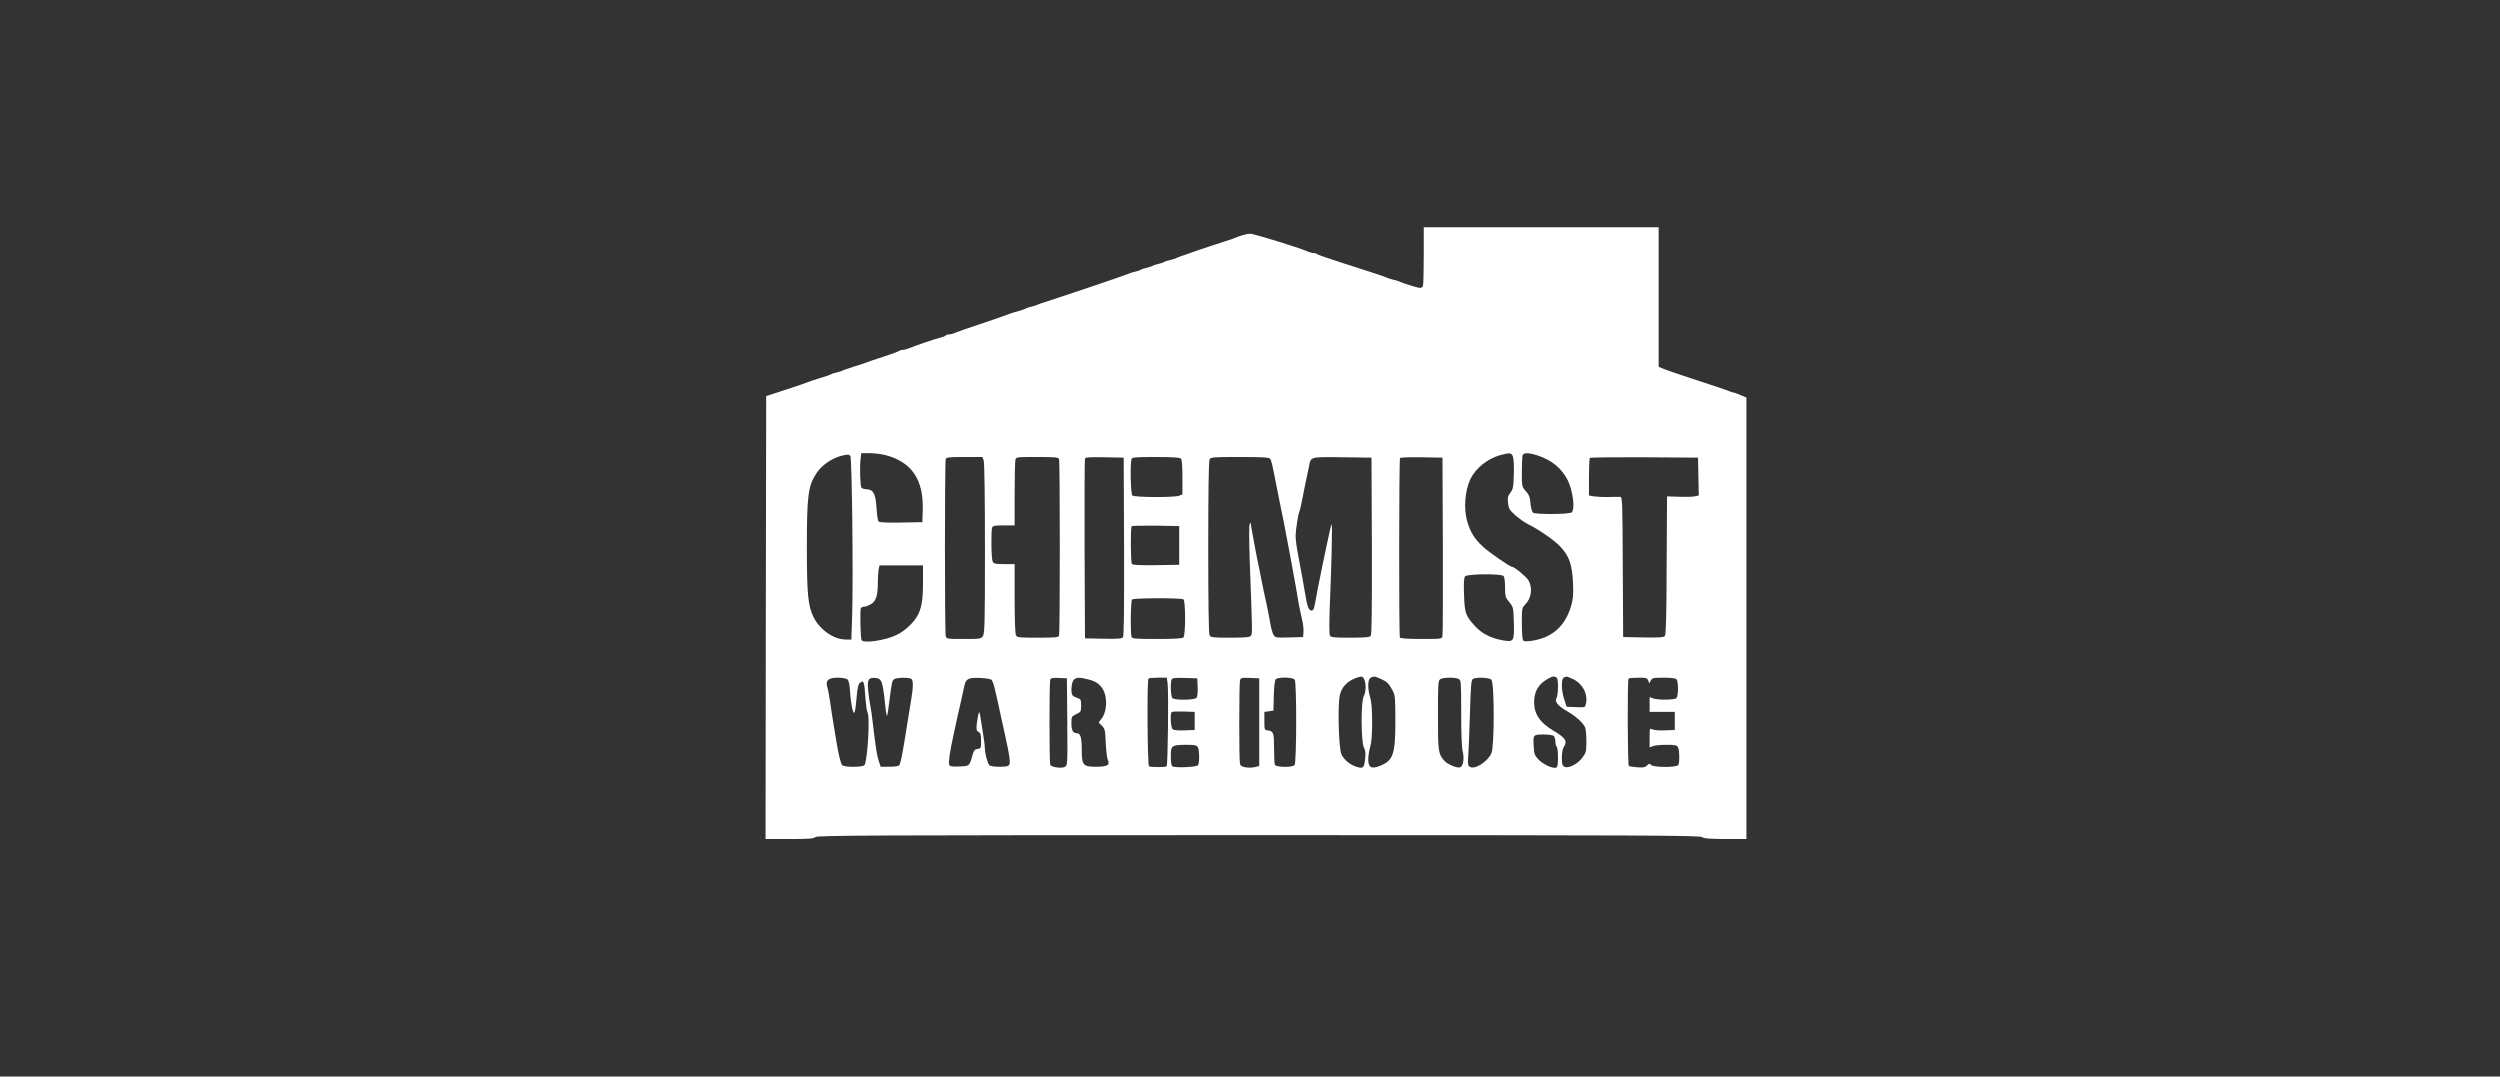 <?xml version="1.0" encoding="UTF-8"?>
<svg xmlns="http://www.w3.org/2000/svg" width="209" height="90" viewBox="0 0 209 90" fill="none">
  <rect x="0" y="0" width="209" height="90" fill="#333333" stroke="none"/>
  <path d="M119.026 21.363C119.026 22.668 118.994 23.801 118.962 23.898C118.929 23.995 118.821 24.071 118.724 24.071C118.541 24.071 117.246 23.672 116.976 23.532C116.879 23.488 116.642 23.413 116.437 23.37C116.232 23.327 115.994 23.251 115.897 23.197C115.725 23.111 114.851 22.82 112.013 21.913C111.031 21.6 110.19 21.298 110.125 21.255C110.071 21.201 109.931 21.158 109.823 21.158C109.715 21.158 109.467 21.093 109.283 21.007C108.528 20.683 104.817 19.54 104.514 19.54C104.234 19.54 103.63 19.712 103.004 19.982C102.885 20.025 102.227 20.241 101.547 20.457C100.868 20.683 100.209 20.899 100.091 20.942C99.972 20.985 99.562 21.136 99.174 21.266C98.785 21.395 98.397 21.535 98.311 21.59C98.213 21.633 97.976 21.708 97.771 21.751C97.566 21.794 97.35 21.87 97.285 21.913C97.232 21.956 97.005 22.032 96.8 22.075C96.595 22.118 96.379 22.194 96.314 22.237C96.26 22.28 96.034 22.355 95.829 22.399C95.624 22.442 95.408 22.517 95.343 22.561C95.29 22.604 95.063 22.679 94.858 22.722C94.653 22.765 94.415 22.841 94.318 22.895C94.178 22.981 88.632 24.848 87.413 25.236C87.143 25.312 86.852 25.42 86.766 25.463C86.669 25.517 86.431 25.592 86.226 25.636C86.021 25.679 85.805 25.754 85.741 25.797C85.687 25.84 85.439 25.927 85.201 25.992C84.77 26.099 84.198 26.294 83.799 26.456C83.68 26.509 82.828 26.79 81.91 27.103C80.993 27.405 80.087 27.718 79.893 27.804C79.71 27.89 79.461 27.955 79.353 27.955C79.246 27.955 79.105 27.998 79.051 28.052C78.987 28.117 78.749 28.203 78.512 28.257C78.048 28.376 76.581 28.872 76.009 29.11C75.825 29.185 75.577 29.25 75.469 29.25C75.361 29.25 75.221 29.293 75.167 29.336C75.102 29.39 74.498 29.617 73.818 29.833C73.139 30.048 72.481 30.275 72.362 30.329C72.243 30.372 71.779 30.534 71.337 30.663C70.894 30.804 70.484 30.944 70.42 30.987C70.366 31.03 70.139 31.095 69.934 31.138C69.729 31.181 69.513 31.257 69.449 31.3C69.395 31.343 68.974 31.483 68.532 31.613C68.089 31.753 67.625 31.904 67.507 31.958C67.388 32.012 66.568 32.293 65.672 32.584L64.054 33.113L64.022 51.627L64 70.142H66.007C67.636 70.142 68.035 70.11 68.165 69.98C68.316 69.84 72.567 69.818 105.205 69.818C137.455 69.818 142.105 69.84 142.288 69.98C142.45 70.099 142.871 70.131 144.252 70.142H146V33.231L145.504 33.026C145.234 32.908 144.964 32.81 144.899 32.81C144.846 32.81 144.641 32.746 144.457 32.66C144.263 32.584 143.098 32.185 141.846 31.785C140.605 31.375 139.375 30.965 139.127 30.858L138.663 30.663V19H119.026V21.363ZM74.013 38.043C76.214 38.615 77.217 40.083 77.142 42.64L77.109 43.654L75.34 43.686C74.174 43.708 73.527 43.675 73.452 43.6C73.387 43.535 73.311 43.039 73.279 42.489C73.214 41.302 73.009 40.913 72.448 40.903C72.265 40.903 72.07 40.838 72.017 40.762C71.909 40.6 71.865 39.09 71.941 38.389L72.006 37.882H72.686C73.063 37.882 73.657 37.957 74.013 38.043ZM126.482 38.173C126.547 38.346 126.579 39.004 126.557 39.662C126.525 40.719 126.493 40.892 126.266 41.194C126.05 41.474 126.018 41.626 126.072 42.057C126.115 42.51 126.191 42.629 126.676 43.071C126.978 43.341 127.453 43.675 127.733 43.816C128.597 44.237 129.956 45.164 130.42 45.672C131.197 46.492 131.445 47.215 131.51 48.855C131.542 49.739 131.51 50.095 131.337 50.689C130.83 52.383 129.719 53.343 127.992 53.58C127.561 53.634 127.388 53.623 127.323 53.516C127.269 53.429 127.226 52.793 127.226 52.091C127.226 50.872 127.237 50.807 127.507 50.538C128.036 50.009 128.143 49.124 127.766 48.498C127.561 48.175 126.59 47.376 126.385 47.376C126.223 47.376 124.475 46.168 124 45.725C123.267 45.057 122.921 44.495 122.652 43.557C122.349 42.51 122.468 41 122.932 40.039C123.374 39.133 124.367 38.346 125.403 38.054C126.244 37.828 126.352 37.838 126.482 38.173ZM128.543 38.076C129.729 38.464 130.549 39.144 131.057 40.137C131.499 41.021 131.693 42.586 131.391 42.834C131.186 43.007 128.348 43.017 128.154 42.855C128.079 42.791 127.982 42.446 127.949 42.09C127.906 41.561 127.831 41.367 127.561 41.065C127.226 40.687 127.226 40.665 127.226 39.446C127.226 38.777 127.259 38.151 127.291 38.054C127.377 37.828 127.809 37.838 128.543 38.076ZM71.089 38.119C71.229 38.292 71.337 48.509 71.24 51.422L71.175 53.472L70.668 53.462C69.675 53.451 68.51 52.62 68.003 51.573C67.55 50.635 67.453 49.642 67.453 45.758C67.453 41.399 67.561 40.611 68.262 39.554C68.715 38.874 69.557 38.302 70.366 38.097C70.905 37.968 70.97 37.979 71.089 38.119ZM82.234 38.486C82.299 38.648 82.342 41.507 82.342 45.844C82.342 52.091 82.32 52.965 82.169 53.181C82.018 53.408 81.932 53.418 80.573 53.418C79.17 53.418 79.127 53.408 79.062 53.17C78.976 52.857 78.976 38.594 79.062 38.378C79.116 38.227 79.364 38.205 80.627 38.205H82.126L82.234 38.486ZM88.535 38.378C88.622 38.594 88.622 52.922 88.535 53.138C88.481 53.289 88.222 53.31 86.755 53.31C85.18 53.31 85.04 53.3 84.932 53.105C84.867 52.976 84.824 51.8 84.824 50.031V47.16H83.96C83.227 47.16 83.087 47.128 82.99 46.956C82.871 46.729 82.838 44.388 82.946 44.096C83 43.956 83.195 43.924 83.917 43.924H84.824V41.302C84.824 39.867 84.856 38.583 84.888 38.443C84.953 38.205 84.986 38.205 86.712 38.205C88.212 38.205 88.481 38.227 88.535 38.378ZM93.973 45.693C93.984 51.174 93.962 53.16 93.876 53.278C93.779 53.397 93.423 53.418 92.225 53.397L90.704 53.364L90.672 45.92C90.661 41.82 90.672 38.41 90.704 38.335C90.736 38.227 91.135 38.205 92.344 38.227L93.941 38.259L93.973 45.693ZM98.721 38.335C98.807 38.421 98.85 38.928 98.85 39.899V41.334L98.57 41.442C98.159 41.604 94.826 41.582 94.664 41.42C94.523 41.28 94.469 38.702 94.599 38.378C94.653 38.227 94.933 38.205 96.627 38.205C98.008 38.205 98.634 38.248 98.721 38.335ZM106.176 38.346C106.295 38.497 106.37 38.842 106.683 40.471C106.769 40.913 106.91 41.615 106.996 42.035C107.223 43.104 107.471 44.377 107.654 45.38C107.741 45.855 107.881 46.632 107.978 47.107C108.28 48.747 108.431 49.588 108.55 50.343C108.625 50.753 108.755 51.39 108.841 51.746C108.938 52.102 108.992 52.588 108.971 52.825L108.938 53.257L107.784 53.289C106.683 53.321 106.618 53.31 106.467 53.073C106.381 52.933 106.262 52.512 106.198 52.124C106.133 51.735 105.982 50.958 105.863 50.397C105.734 49.836 105.593 49.157 105.539 48.887C105.486 48.617 105.367 48.035 105.281 47.592C105.183 47.15 105.032 46.373 104.935 45.866C104.849 45.359 104.73 44.733 104.676 44.463C104.622 44.193 104.579 43.902 104.568 43.816C104.558 43.675 104.547 43.675 104.471 43.816C104.417 43.913 104.417 45.164 104.471 46.729C104.709 53.041 104.709 52.976 104.568 53.149C104.461 53.278 104.126 53.31 102.831 53.31C101.364 53.31 101.224 53.289 101.116 53.105C101.051 52.965 101.008 50.473 101.008 45.758C101.008 41.043 101.051 38.55 101.116 38.41C101.224 38.216 101.364 38.205 103.641 38.205C105.529 38.205 106.079 38.238 106.176 38.346ZM114.689 45.639C114.7 51.002 114.678 53.062 114.592 53.16C114.495 53.278 114.085 53.31 112.866 53.31C111.452 53.31 111.258 53.289 111.172 53.116C111.128 53.019 111.118 52.037 111.161 50.937C111.323 47.063 111.398 43.762 111.323 43.827C111.29 43.859 111.139 44.485 110.988 45.229C110.837 45.963 110.643 46.902 110.546 47.322C110.276 48.628 110.071 49.675 109.952 50.365C109.855 50.904 109.791 51.045 109.639 51.045C109.413 51.045 109.273 50.689 109.111 49.642C109.003 48.973 108.873 48.261 108.485 46.19C108.388 45.682 108.312 45.057 108.312 44.787C108.323 44.28 108.517 43.017 108.636 42.737C108.679 42.651 108.766 42.262 108.841 41.874C108.917 41.485 109.057 40.806 109.143 40.363C109.24 39.921 109.37 39.317 109.424 39.036C109.586 38.162 109.467 38.194 112.218 38.227L114.657 38.259L114.689 45.639ZM120.623 45.596C120.634 49.631 120.623 53.041 120.591 53.17C120.537 53.418 120.504 53.418 118.811 53.418C117.721 53.418 117.073 53.375 117.03 53.3C116.944 53.17 116.955 38.432 117.041 38.292C117.073 38.238 117.883 38.216 118.843 38.227L120.591 38.259L120.623 45.596ZM141.986 39.845L142.019 41.42L141.673 41.496C141.49 41.539 140.897 41.55 140.357 41.528L139.364 41.496L139.332 47.258C139.321 51.358 139.278 53.062 139.181 53.17C139.095 53.289 138.696 53.31 137.379 53.289L135.696 53.257L135.664 47.398C135.642 41.928 135.631 41.55 135.448 41.539C135.351 41.528 134.898 41.539 134.444 41.55C134.002 41.561 133.452 41.528 133.236 41.496L132.837 41.42V39.888C132.837 39.036 132.869 38.313 132.912 38.281C132.956 38.238 135.006 38.216 137.466 38.227L141.954 38.259L141.986 39.845ZM98.58 45.596V47.215L96.649 47.247C95.171 47.268 94.696 47.236 94.621 47.139C94.523 46.966 94.502 44.096 94.61 43.988C94.653 43.956 95.559 43.934 96.627 43.945L98.58 43.978V45.596ZM77.163 48.736C77.163 50.225 77.023 50.958 76.635 51.584C76.268 52.167 75.609 52.76 74.973 53.073C74.034 53.537 72.211 53.807 72.027 53.516C71.941 53.375 71.887 51.066 71.963 50.85C71.984 50.786 72.114 50.721 72.243 50.721C72.362 50.721 72.621 50.624 72.815 50.505C73.236 50.257 73.387 49.782 73.387 48.714C73.387 48.293 73.419 47.786 73.452 47.603L73.527 47.268H77.163V48.736ZM125.694 48.153C125.77 48.229 125.824 48.606 125.824 49.103C125.824 49.858 125.845 49.944 126.18 50.343C126.514 50.764 126.525 50.786 126.557 52.016C126.601 53.634 126.557 53.699 125.608 53.526C124.615 53.343 123.86 52.955 123.299 52.329C122.511 51.455 122.447 51.271 122.393 49.718C122.36 48.736 122.382 48.293 122.479 48.185C122.652 47.97 125.489 47.948 125.694 48.153ZM98.936 50.106C99.12 50.225 99.12 53.105 98.936 53.289C98.85 53.375 98.203 53.418 96.735 53.418C94.944 53.418 94.653 53.397 94.599 53.246C94.491 52.965 94.523 50.236 94.642 50.117C94.772 49.987 98.731 49.977 98.936 50.106ZM114.063 56.828C114.214 57.227 114.193 57.853 114.009 58.209C113.761 58.673 113.783 61.985 114.02 62.482C114.149 62.74 114.182 62.978 114.128 63.431C114.042 64.208 113.966 64.273 113.427 64.111C112.909 63.96 112.391 63.55 112.153 63.086C111.916 62.654 111.819 59.072 112.002 58.155C112.164 57.4 112.65 56.903 113.524 56.623C113.847 56.515 113.966 56.558 114.063 56.828ZM115.455 56.763C115.973 57.001 116.113 57.141 116.437 57.756C116.631 58.112 116.653 58.371 116.653 60.291C116.653 63.107 116.469 63.604 115.304 64.046C114.635 64.305 114.387 64.154 114.387 63.474C114.387 63.194 114.462 62.73 114.549 62.438C114.657 62.072 114.711 61.424 114.711 60.378C114.711 59.331 114.657 58.684 114.549 58.317C114.322 57.572 114.333 56.806 114.581 56.666C114.84 56.515 114.916 56.526 115.455 56.763ZM130.075 56.612C130.204 56.666 130.247 56.839 130.247 57.421C130.247 57.831 130.193 58.263 130.118 58.371C129.945 58.651 130.247 59.018 131.035 59.471C131.769 59.892 132.373 60.453 132.524 60.831C132.578 60.971 132.621 61.5 132.621 61.985C132.621 62.805 132.599 62.913 132.297 63.323C131.909 63.873 131.111 64.273 130.787 64.1C130.603 64.003 130.571 63.873 130.571 63.334C130.571 62.924 130.636 62.59 130.744 62.428C131.057 61.953 130.862 61.672 129.859 61.079C128.748 60.432 128.251 59.687 128.251 58.705C128.251 57.788 128.64 57.152 129.438 56.731C129.805 56.526 129.848 56.526 130.075 56.612ZM131.488 56.763C132.308 57.141 132.783 58.047 132.578 58.867C132.513 59.137 132.492 59.148 131.736 59.115L130.97 59.083L130.776 58.489C130.506 57.691 130.506 56.688 130.765 56.623C130.862 56.59 130.959 56.569 130.981 56.558C131.003 56.558 131.229 56.645 131.488 56.763ZM70.83 56.785C70.959 56.893 71.024 57.162 71.067 57.842C71.1 58.349 71.186 58.975 71.251 59.234C71.358 59.644 71.391 59.676 71.456 59.482C71.51 59.353 71.574 58.802 71.617 58.263C71.66 57.648 71.747 57.227 71.844 57.13C72.2 56.785 72.265 56.936 72.351 58.414C72.394 58.943 72.47 59.471 72.534 59.59C72.74 59.968 72.524 63.56 72.275 63.96C72.157 64.154 70.538 64.154 70.398 63.96C70.279 63.798 70.085 62.999 69.934 62.05C69.87 61.662 69.751 60.939 69.665 60.432C69.578 59.925 69.46 59.126 69.395 58.651C69.33 58.177 69.222 57.626 69.157 57.432C68.996 56.882 69.254 56.655 70.042 56.655C70.377 56.655 70.733 56.72 70.83 56.785ZM73.7 57.022C73.775 57.195 73.905 57.918 73.969 58.641C74.034 59.363 74.121 59.892 74.153 59.838C74.196 59.773 74.282 59.245 74.347 58.651C74.563 56.936 74.574 56.882 74.79 56.763C75.038 56.634 75.976 56.623 76.181 56.752C76.354 56.86 76.354 57.41 76.192 58.382C76.138 58.705 76.019 59.461 75.922 60.054C75.825 60.647 75.674 61.543 75.599 62.05C75.415 63.183 75.286 63.809 75.178 63.971C75.135 64.046 74.811 64.1 74.358 64.1H73.624L73.452 63.582C73.3 63.107 73.203 62.46 72.945 60.27C72.891 59.795 72.804 59.191 72.75 58.921C72.686 58.651 72.61 58.101 72.578 57.702C72.491 56.817 72.599 56.634 73.16 56.677C73.462 56.698 73.581 56.774 73.7 57.022ZM82.882 56.828C83.043 56.99 83.173 57.518 83.691 59.946C83.799 60.421 83.95 61.122 84.036 61.511C84.392 63.118 84.478 63.722 84.381 63.917C84.295 64.068 84.133 64.1 83.54 64.1C83.076 64.1 82.763 64.046 82.698 63.96C82.547 63.766 82.342 62.989 82.342 62.622C82.342 62.438 82.277 61.888 82.191 61.392C82.105 60.895 82.008 60.237 81.965 59.946C81.889 59.493 81.867 59.45 81.803 59.676C81.76 59.827 81.695 60.205 81.662 60.507C81.608 61.003 81.63 61.09 81.803 61.187C81.975 61.284 82.018 61.413 82.018 61.942C82.018 62.546 82.008 62.579 81.727 62.611C81.479 62.643 81.414 62.719 81.285 63.183C81.037 64.057 81.047 64.046 80.195 64.078C79.558 64.1 79.418 64.078 79.353 63.927C79.278 63.733 79.407 62.859 79.688 61.565C80.001 60.119 80.173 59.299 80.357 58.543C80.454 58.123 80.562 57.594 80.616 57.367C80.745 56.742 80.95 56.634 81.932 56.677C82.385 56.698 82.817 56.763 82.882 56.828ZM89.226 60.345C89.247 63.96 89.247 63.981 89.021 64.111C88.719 64.262 87.888 64.143 87.802 63.927C87.715 63.701 87.715 57.044 87.802 56.817C87.856 56.677 88.007 56.655 88.535 56.677L89.193 56.709L89.226 60.345ZM91.049 56.817C91.783 57.001 92.193 57.389 92.387 58.08C92.56 58.748 92.452 59.612 92.117 60.043L91.848 60.399L92.117 60.669C92.365 60.917 92.398 61.036 92.441 62.115C92.473 62.762 92.549 63.399 92.614 63.528C92.819 63.96 92.57 64.1 91.621 64.1C90.531 64.1 90.434 63.971 90.434 62.643C90.434 61.651 90.326 61.295 90.024 61.295C89.701 61.295 89.571 61.057 89.571 60.464C89.571 59.914 89.582 59.892 89.981 59.698C90.359 59.525 90.38 59.493 90.38 58.986C90.38 58.489 90.359 58.446 90.057 58.349C89.884 58.285 89.701 58.187 89.657 58.123C89.506 57.896 89.571 57.054 89.754 56.849C89.97 56.612 90.229 56.601 91.049 56.817ZM97.609 57.108C97.706 57.734 97.631 63.949 97.534 64.057C97.426 64.154 96.217 64.154 96.055 64.057C95.926 63.971 95.883 56.86 96.012 56.731C96.045 56.688 96.412 56.655 96.811 56.655H97.544L97.609 57.108ZM100.123 57.443C100.145 57.896 100.102 58.241 100.026 58.338C99.864 58.533 98.203 58.554 98.008 58.36C97.879 58.23 97.825 57.13 97.944 56.817C97.998 56.677 98.181 56.655 99.055 56.677L100.091 56.709L100.123 57.443ZM105.27 60.367V64.035L104.946 64.122C104.773 64.175 104.417 64.186 104.18 64.154C103.835 64.1 103.716 64.035 103.662 63.852C103.576 63.539 103.587 57.206 103.662 56.893C103.727 56.666 103.781 56.645 104.504 56.677L105.27 56.709V60.367ZM108.237 56.817C108.409 57.033 108.399 63.744 108.226 63.96C108.043 64.175 106.662 64.154 106.575 63.927C106.543 63.83 106.511 63.215 106.511 62.535C106.511 61.241 106.467 61.133 105.971 61.057C105.712 61.025 105.701 60.993 105.701 60.27V59.514L106.079 59.461L106.457 59.407L106.489 58.177C106.5 57.486 106.575 56.871 106.64 56.795C106.802 56.59 108.064 56.601 108.237 56.817ZM121.95 56.763C122.144 56.871 122.155 57.022 122.155 59.568C122.155 61.187 122.198 62.46 122.274 62.784C122.436 63.453 122.328 64.068 122.047 64.154C121.81 64.23 120.979 63.884 120.742 63.593C120.235 63.021 120.213 62.805 120.213 59.795C120.213 57.216 120.224 56.914 120.397 56.785C120.612 56.623 121.659 56.612 121.95 56.763ZM124.68 56.828C124.939 57.087 124.939 62.438 124.68 62.978C124.313 63.744 123.213 64.402 122.835 64.078C122.716 63.981 122.695 63.776 122.749 63.14C122.781 62.687 122.846 61.09 122.889 59.59C122.954 57.346 122.997 56.849 123.126 56.763C123.396 56.59 124.497 56.634 124.68 56.828ZM137.789 56.893L137.876 57.13L138.005 56.893C138.124 56.677 138.21 56.655 139.073 56.655C139.667 56.655 140.066 56.698 140.152 56.785C140.228 56.86 140.282 57.206 140.282 57.572C140.282 57.939 140.228 58.285 140.152 58.36C139.99 58.522 138.577 58.533 138.188 58.382L137.908 58.274V59.514H140.012V61.025L139.181 61.057C138.717 61.079 138.242 61.036 138.124 60.971C137.919 60.863 137.908 60.885 137.908 61.662V62.482L138.188 62.374C138.339 62.309 138.847 62.266 139.311 62.266C140.044 62.266 140.184 62.298 140.282 62.471C140.411 62.719 140.422 63.766 140.303 63.96C140.174 64.165 138.253 64.165 138.048 63.96C137.897 63.819 137.865 63.819 137.692 63.992C137.53 64.154 137.368 64.186 136.872 64.143C136.538 64.111 136.214 64.068 136.171 64.035C136.063 63.971 136.041 56.839 136.149 56.731C136.182 56.688 136.548 56.655 136.958 56.655C137.627 56.655 137.703 56.677 137.789 56.893ZM99.875 60.27V61.025L99.033 61.057C98.494 61.079 98.127 61.047 98.03 60.96C97.868 60.831 97.814 59.676 97.954 59.525C97.998 59.482 98.451 59.471 98.958 59.482L99.875 59.514V60.27ZM129.902 61.532C129.978 61.608 130.032 61.823 130.032 62.007C130.032 62.201 130.086 62.395 130.139 62.428C130.204 62.46 130.247 62.859 130.247 63.302C130.247 63.927 130.215 64.122 130.086 64.175C129.816 64.273 129.017 63.906 128.629 63.507C128.305 63.172 128.251 63.043 128.219 62.428C128.154 61.424 128.165 61.403 129.039 61.403C129.46 61.403 129.827 61.457 129.902 61.532ZM100.145 62.471C100.274 62.73 100.285 63.776 100.156 63.971C100.058 64.132 98.246 64.208 98.019 64.068C97.922 64.014 97.879 63.712 97.879 63.237C97.879 62.32 97.944 62.277 99.141 62.266C99.907 62.266 100.048 62.298 100.145 62.471Z" fill="white"></path>
</svg>
